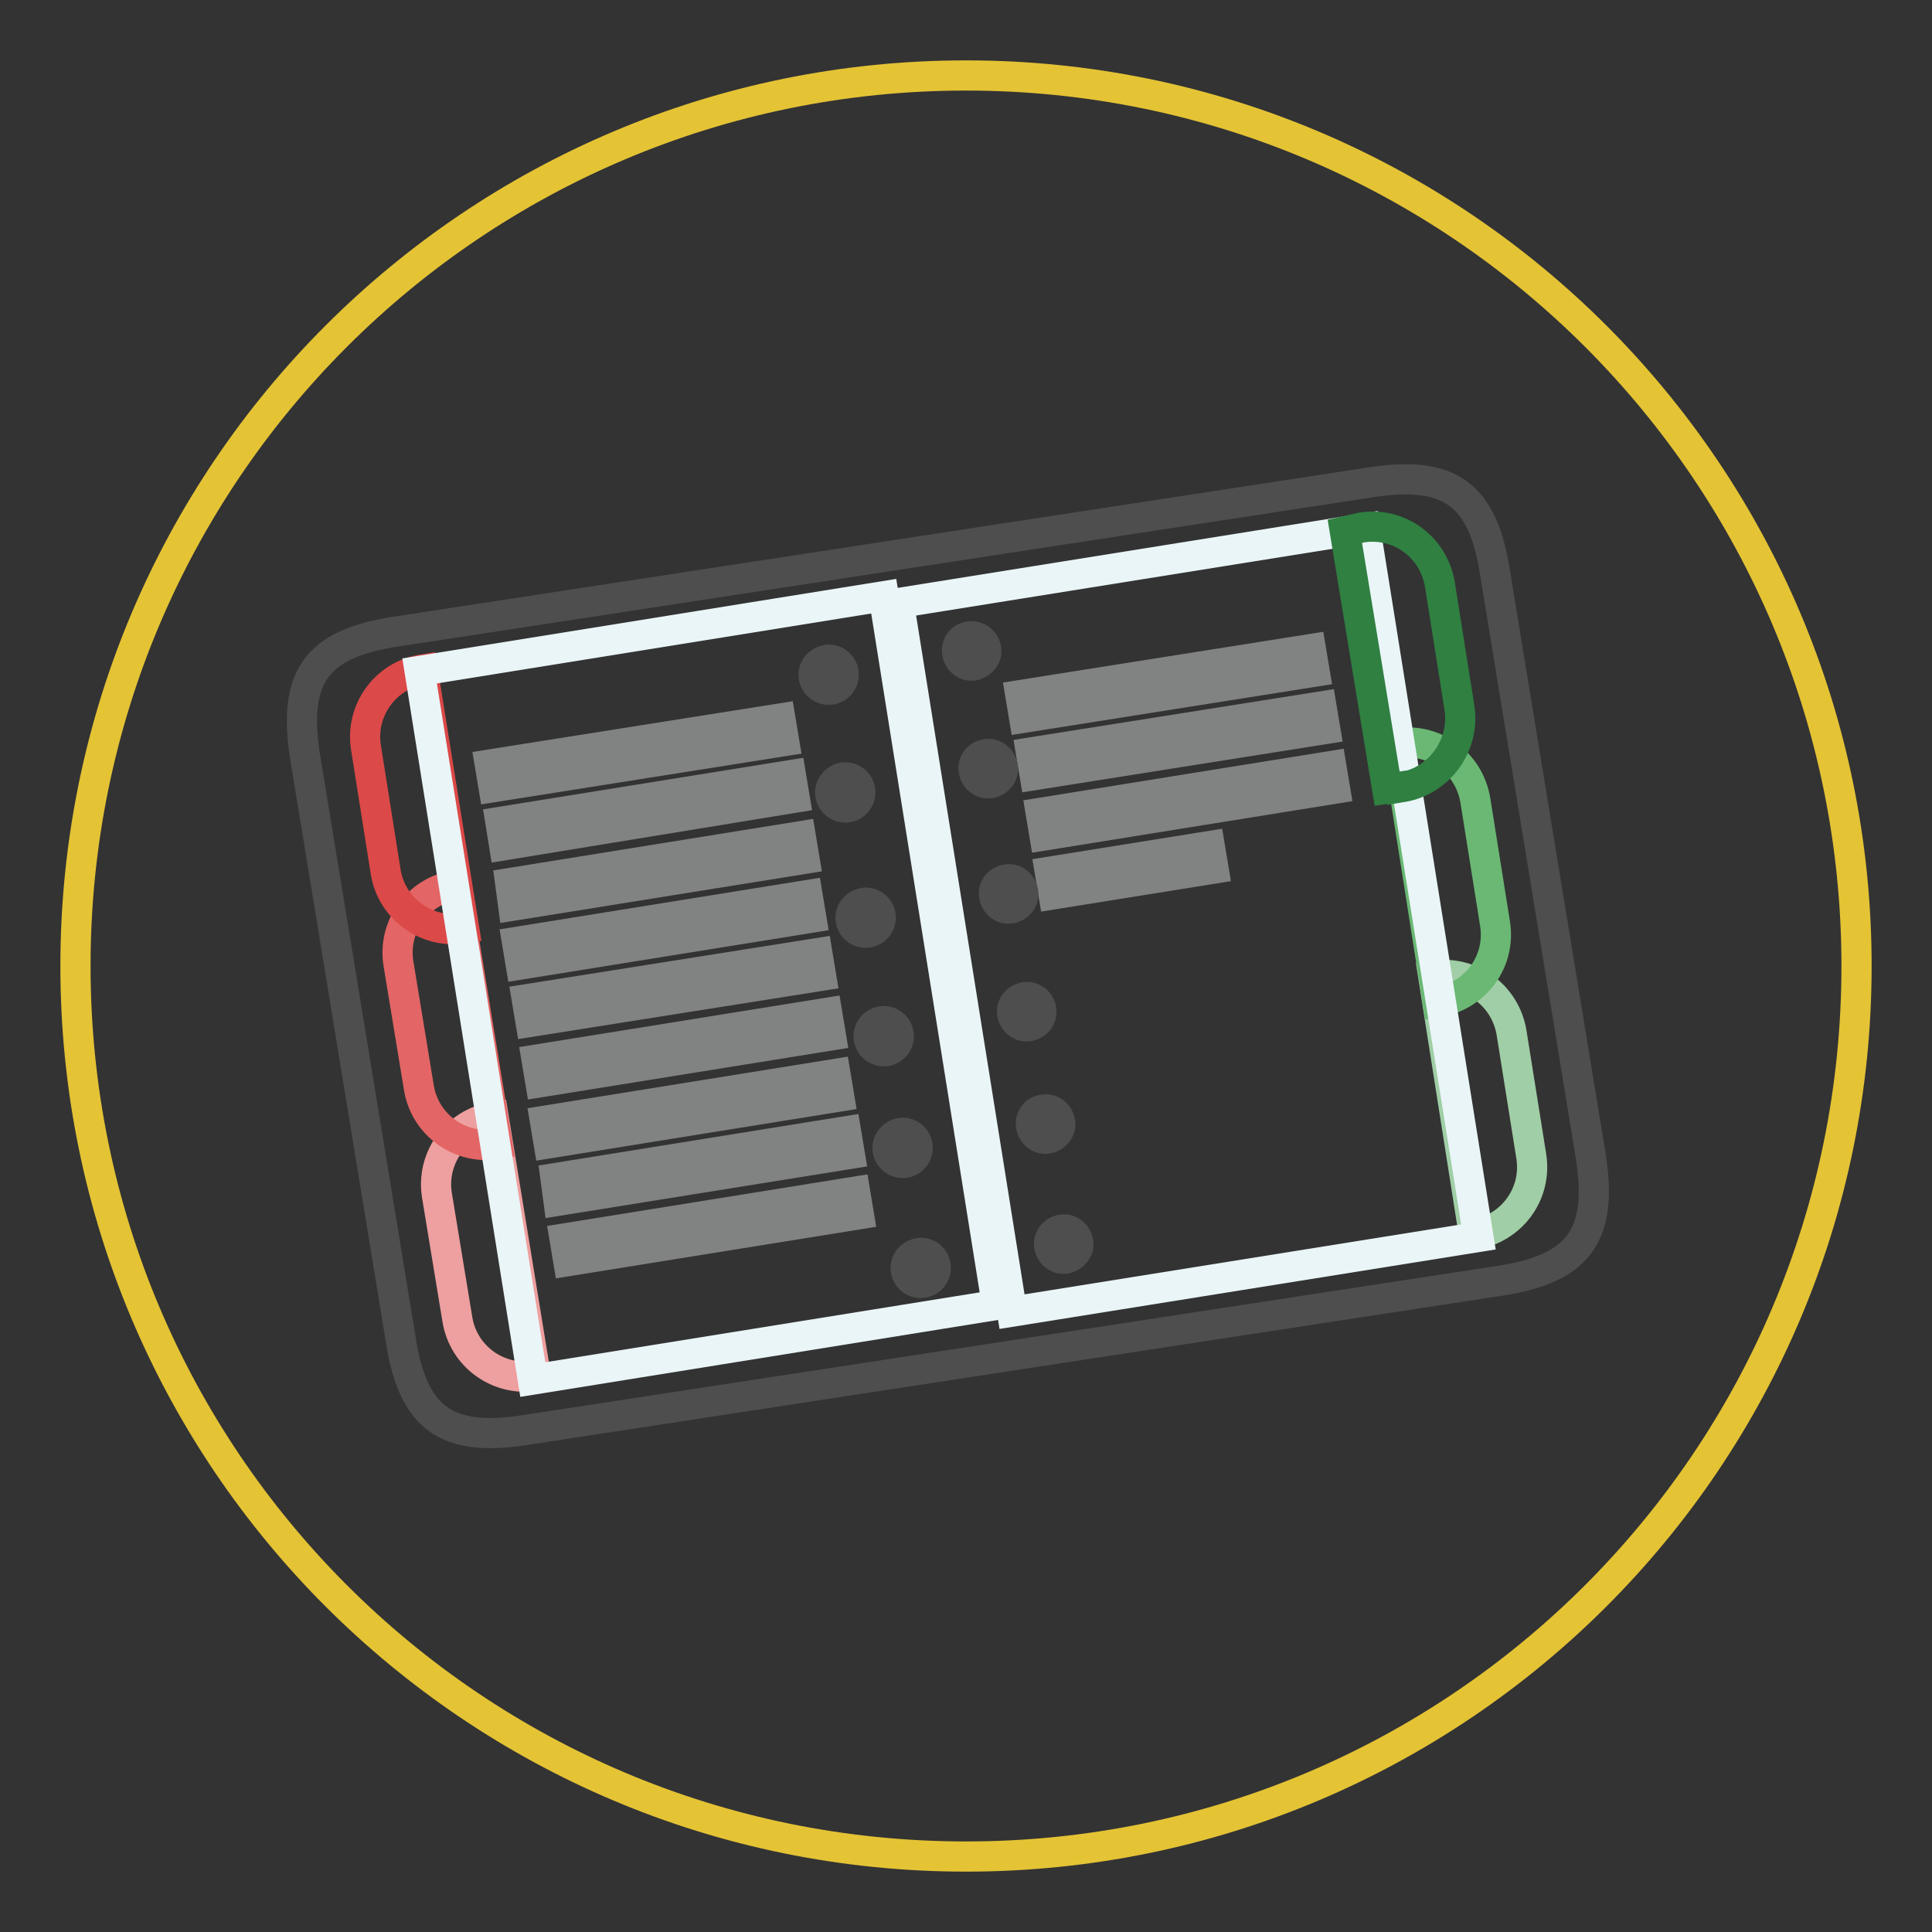 <?xml version="1.0" encoding="utf-8"?>
<!-- Svg Vector Icons : http://www.onlinewebfonts.com/icon -->
<!DOCTYPE svg PUBLIC "-//W3C//DTD SVG 1.1//EN" "http://www.w3.org/Graphics/SVG/1.1/DTD/svg11.dtd">
<svg version="1.1" xmlns="http://www.w3.org/2000/svg" xmlns:xlink="http://www.w3.org/1999/xlink" x="0px" y="0px" viewBox="0 0 256 256" enable-background="new 0 0 256 256" xml:space="preserve">
<rect x="0" y="0" width="256" height="256" fill="#333333" stroke="none"/>
<g> <path stroke-width="4" fill-opacity="0" stroke="#e4c335"  d="M10,128c0,65.2,52.8,118,118,118s118-52.8,118-118c0-65.2-52.8-118-118-118S10,62.8,10,128L10,128z"/> <path stroke-width="4" fill-opacity="0" stroke="#4e4e4e"  d="M210.8,153.3c1.6,10.4-1.6,14.8-12,16.4L69.5,189.5c-10.4,1.6-14.8-1.6-16.4-12l-12.7-77.4 c-1.6-10.5,1.6-14.8,12-16.4l129.3-19.8c10.4-1.6,14.8,1.6,16.4,12L210.8,153.3L210.8,153.3z"/> <path stroke-width="4" fill-opacity="0" stroke="#a0cea6"  d="M202.9,153.2c0.8,5-2.6,9.6-7.6,10.4l-5.4-34.3c5-0.8,9.6,2.6,10.4,7.6L202.9,153.2L202.9,153.2z"/> <path stroke-width="4" fill-opacity="0" stroke="#6ab874"  d="M198.1,122.4c0.8,5-2.6,9.6-7.6,10.4l-5.4-34.3c5-0.8,9.6,2.6,10.4,7.6c0,0,0,0,0,0L198.1,122.4z"/> <path stroke-width="4" fill-opacity="0" stroke="#ee9f9f"  d="M60.6,174.8c0.8,5,5.5,8.3,10.4,7.5L65.4,148c-5,0.8-8.3,5.5-7.5,10.4L60.6,174.8L60.6,174.8z"/> <path stroke-width="4" fill-opacity="0" stroke="#e36565"  d="M55.5,144.1c0.8,5,5.5,8.3,10.4,7.5l-5.6-34.3c-5,0.8-8.3,5.5-7.5,10.4c0,0,0,0,0,0L55.5,144.1z"/> <path stroke-width="4" fill-opacity="0" stroke="#db4948"  d="M51.1,115.5c0.8,5,5.5,8.3,10.4,7.5L56,88.7c-5,0.8-8.3,5.5-7.5,10.4c0,0,0,0,0,0L51.1,115.5z"/> <path stroke-width="4" fill-opacity="0" stroke="#eaf5f8"  d="M119.1,79.9l61.8-9.9l15,93.9l-61.8,9.9L119.1,79.9z M132.1,172.9l-61.5,9.9l-15-93.9l61.5-9.9L132.1,172.9 z"/> <path stroke-width="4" fill-opacity="0" stroke="#818282"  d="M64.9,101.3l38.5-6.1l0.5,3l-38.5,6.1L64.9,101.3z M66.3,108.9l38.5-6.2l0.5,3L66.8,112L66.3,108.9z  M67.6,117l38.5-6.2l0.5,3L68,120L67.6,117z"/> <path stroke-width="4" fill-opacity="0" stroke="#818282"  d="M68.5,124.8l38.5-6.2l0.5,3L69,127.8L68.5,124.8z M69.8,132.4l38.5-6.1l0.5,3l-38.5,6.1L69.8,132.4z  M71.1,140.4l38.5-6.2l0.5,3l-38.5,6.2L71.1,140.4z"/> <path stroke-width="4" fill-opacity="0" stroke="#818282"  d="M72.2,148.5l38.5-6.2l0.5,3l-38.5,6.2L72.2,148.5z M73.6,156.1l38.5-6.2l0.5,3L74,159.1L73.6,156.1z  M74.8,164.1l38.5-6.2l0.5,3l-38.5,6.2L74.8,164.1z"/> <path stroke-width="4" fill-opacity="0" stroke="#818282"  d="M135.2,92.1l38.5-6.1l0.5,3l-38.5,6.1L135.2,92.1z M136.6,99.7l38.5-6.1l0.5,3l-38.5,6.1L136.6,99.7z  M137.9,107.7l38.5-6.2l0.5,3l-38.5,6.2L137.9,107.7z M139.1,115.5l21.2-3.4l0.5,3l-21.2,3.4L139.1,115.5z"/> <path stroke-width="4" fill-opacity="0" stroke="#2f8041"  d="M193.4,93.9l-2.6-16.4c-0.8-5-5.4-8.4-10.4-7.6l-2.2,0.5l5.6,34.1l2-0.3l0,0.1 C190.7,103.5,194.1,98.8,193.4,93.9z"/> <path stroke-width="4" fill-opacity="0" stroke="#4e4e4e"  d="M107.8,89.4c0,1.1,0.9,2,2,2c1.1,0,2-0.9,2-2s-0.9-2-2-2C108.7,87.5,107.8,88.3,107.8,89.4z"/> <path stroke-width="4" fill-opacity="0" stroke="#4e4e4e"  d="M126.8,86.2c0,1.1,0.9,2,1.9,2s2-0.9,2-1.9c0,0,0,0,0,0c0-1.1-0.9-2-2-2C127.7,84.3,126.8,85.1,126.8,86.2z "/> <path stroke-width="4" fill-opacity="0" stroke="#4e4e4e"  d="M120,168c0,1.1,0.9,2,2,2c1.1,0,2-0.9,2-2c0-1.1-0.9-2-2-2C120.9,166.1,120,166.9,120,168z"/> <path stroke-width="4" fill-opacity="0" stroke="#4e4e4e"  d="M139,164.8c0,1.1,0.9,2,1.9,2s2-0.9,2-1.9c0,0,0,0,0,0c0-1.1-0.9-2-1.9-2S139,163.7,139,164.8 C139,164.8,139,164.8,139,164.8z"/> <path stroke-width="4" fill-opacity="0" stroke="#4e4e4e"  d="M112.7,121.6c0,1.1,0.9,2,2,2c1.1,0,2-0.9,2-2c0-1.1-0.9-2-2-2C113.5,119.7,112.7,120.6,112.7,121.6z"/> <path stroke-width="4" fill-opacity="0" stroke="#4e4e4e"  d="M131.7,118.4c0,1.1,0.9,2,1.9,2c1.1,0,2-0.9,2-1.9c0,0,0,0,0,0c0-1.1-0.9-2-1.9-2 C132.6,116.5,131.7,117.3,131.7,118.4C131.7,118.4,131.7,118.4,131.7,118.4z"/> <path stroke-width="4" fill-opacity="0" stroke="#4e4e4e"  d="M115.1,137.3c0,1.1,0.9,2,2,2c1.1,0,2-0.9,2-2c0-1.1-0.9-2-2-2C116,135.3,115.1,136.2,115.1,137.3z"/> <path stroke-width="4" fill-opacity="0" stroke="#4e4e4e"  d="M134.1,134c0,1.1,0.9,2,1.9,2c1.1,0,2-0.9,2-1.9c0,0,0,0,0,0c0-1.1-0.9-2-1.9-2 C135,132.1,134.1,133,134.1,134C134.1,134,134.1,134,134.1,134z"/> <path stroke-width="4" fill-opacity="0" stroke="#4e4e4e"  d="M117.6,152.1c0,1.1,0.9,2,2,2s2-0.9,2-2l0,0c0-1.1-0.9-2-2-2S117.6,151.1,117.6,152.1z"/> <path stroke-width="4" fill-opacity="0" stroke="#4e4e4e"  d="M136.6,148.9c0,1.1,0.9,2,1.9,2s2-0.9,2-1.9c0,0,0,0,0,0c0-1.1-0.9-2-1.9-2 C137.4,147,136.6,147.8,136.6,148.9C136.6,148.9,136.6,148.9,136.6,148.9z"/> <path stroke-width="4" fill-opacity="0" stroke="#4e4e4e"  d="M110,105c0,1.1,0.9,2,2,2s2-0.9,2-2c0-1.1-0.9-2-2-2S110,104,110,105z"/> <path stroke-width="4" fill-opacity="0" stroke="#4e4e4e"  d="M129,101.8c0,1.1,0.9,2,1.9,2c1.1,0,2-0.9,2-1.9c0,0,0,0,0,0c0-1.1-0.9-2-1.9-2 C129.9,99.9,129,100.7,129,101.8C129,101.8,129,101.8,129,101.8z"/></g>
</svg>